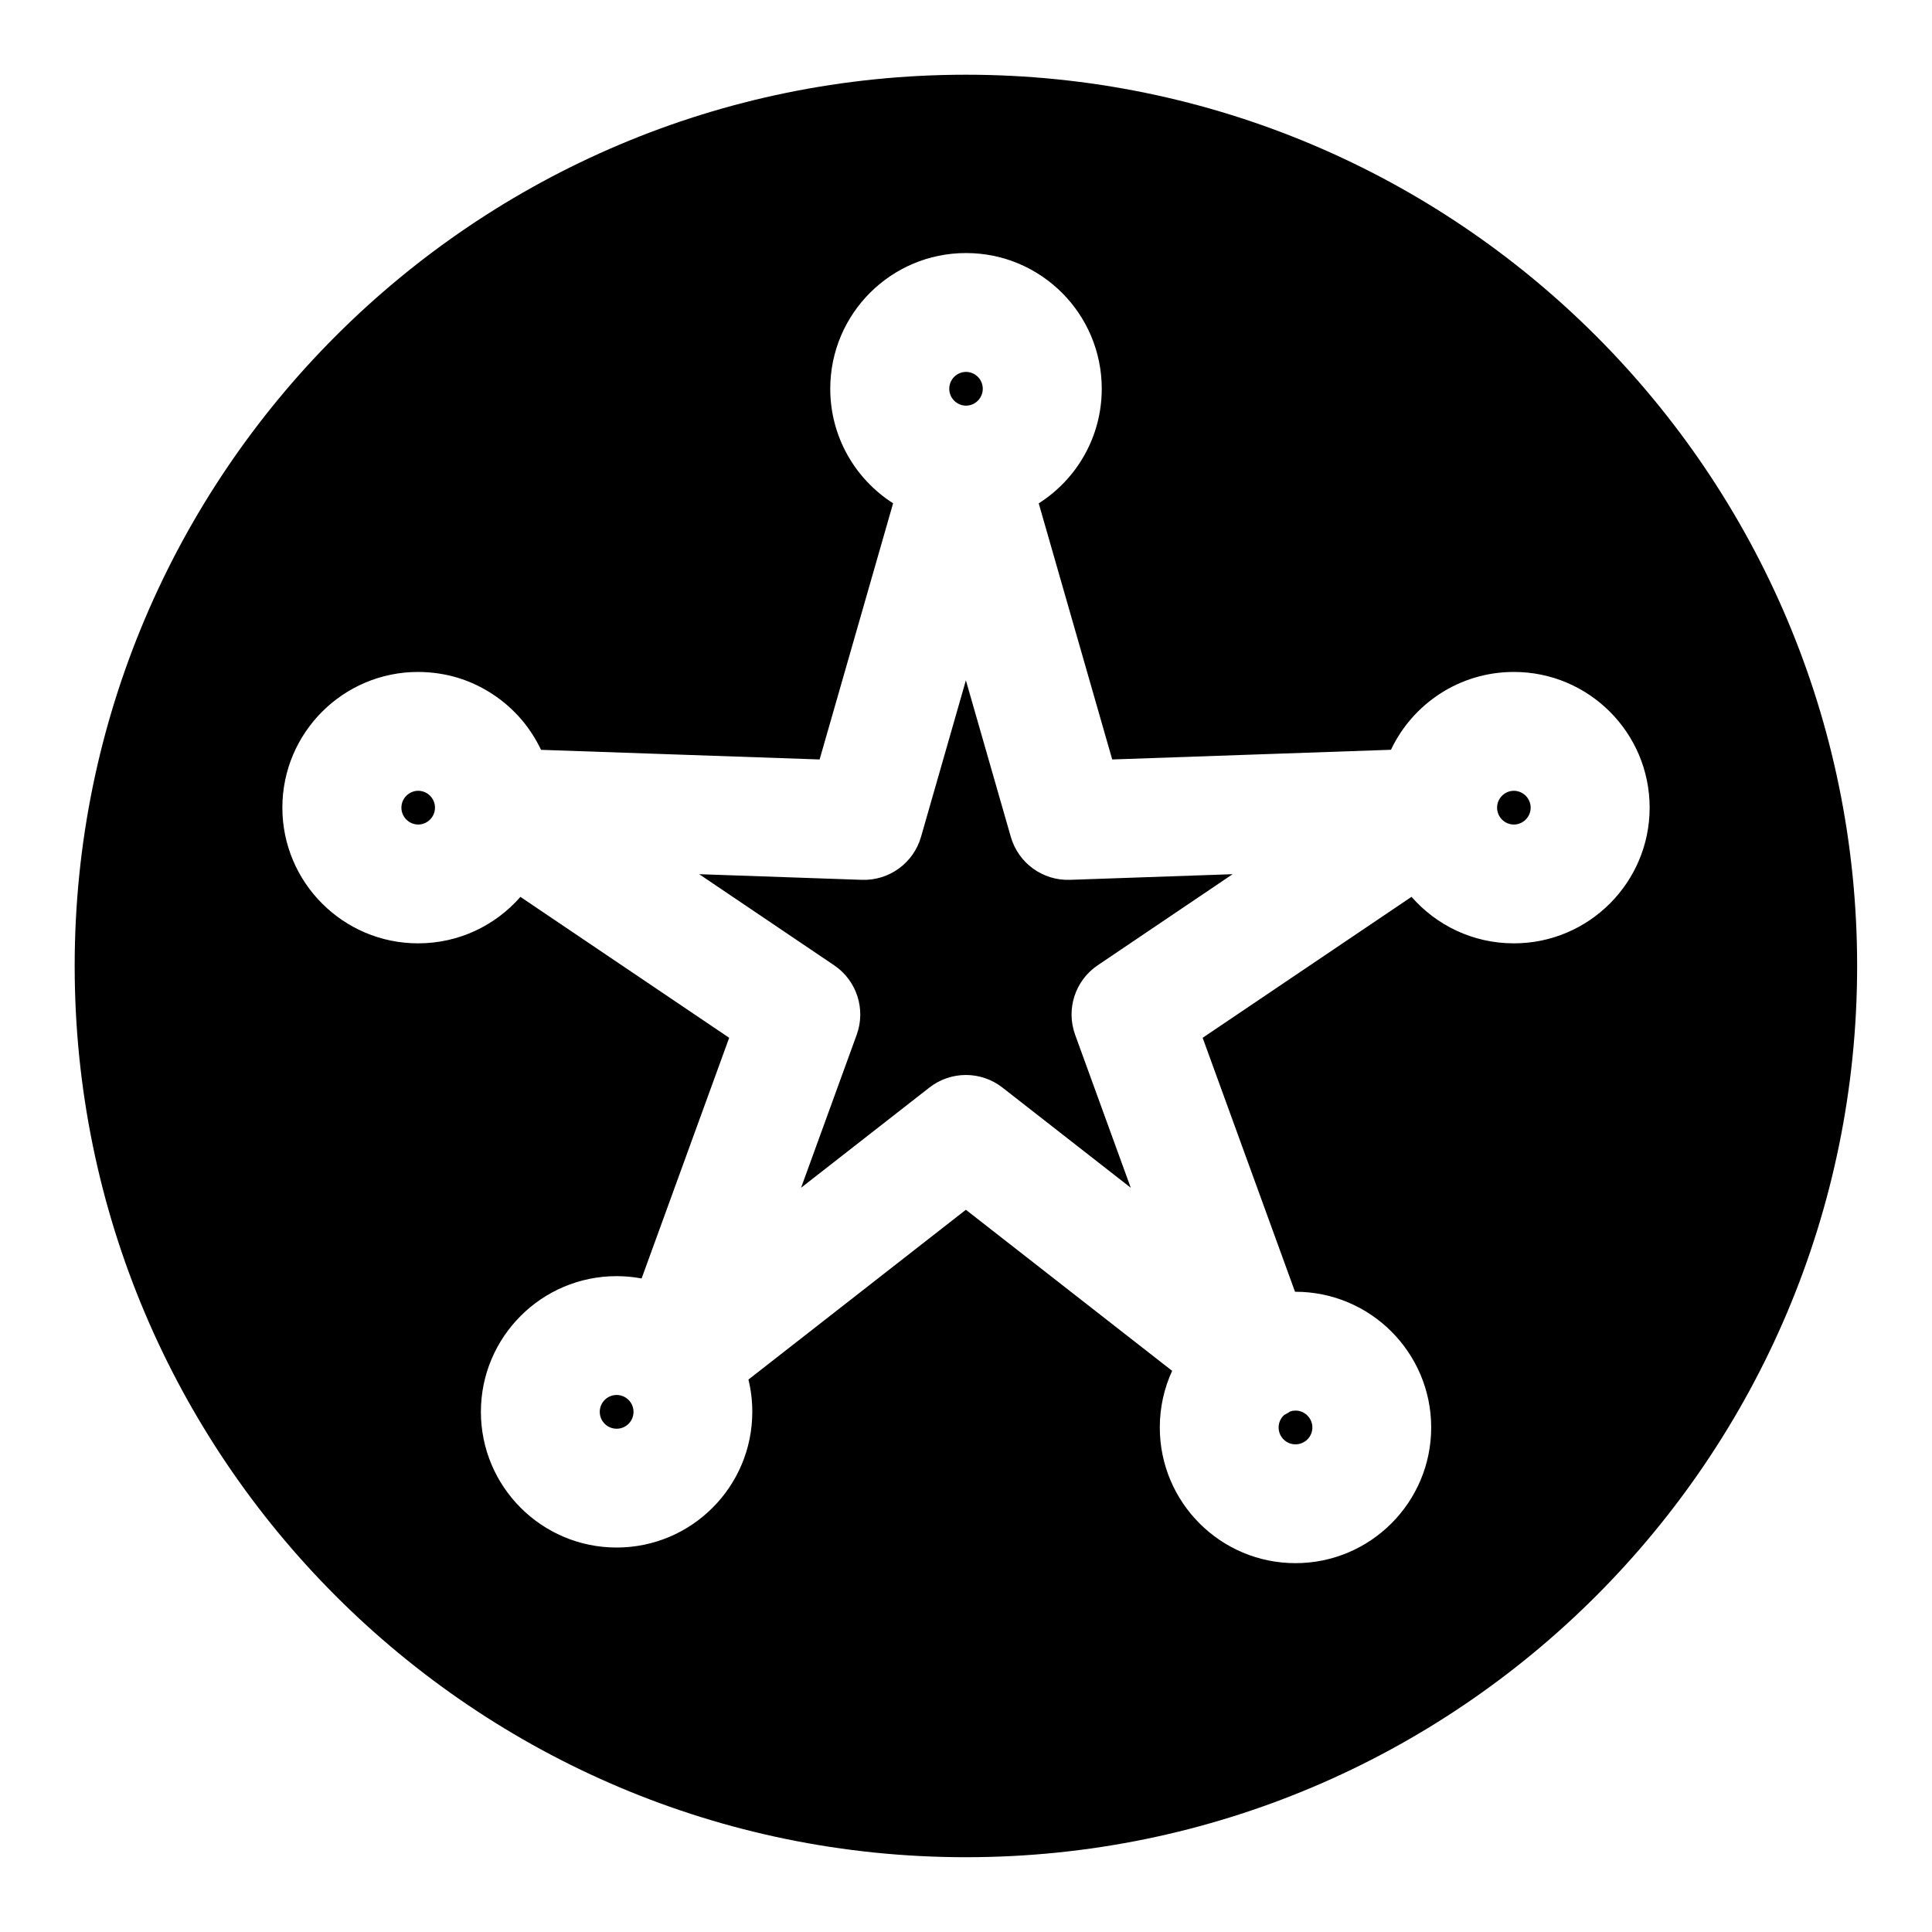 <?xml version="1.0" encoding="UTF-8"?>
<!-- Uploaded to: ICON Repo, www.svgrepo.com, Generator: ICON Repo Mixer Tools -->
<svg fill="#000000" width="800px" height="800px" version="1.1" viewBox="144 144 512 512" xmlns="http://www.w3.org/2000/svg">
 <path d="m399.97 163.8c-130.34 0-236.18 105.83-236.18 236.19s105.83 236.19 236.18 236.19c130.36 0 236.19-105.83 236.19-236.19s-105.83-236.19-236.19-236.19zm0.062 47.262h-0.062c-19.836 0-35.945 16.105-35.945 35.961 0 12.754 6.644 23.961 16.656 30.355l-19.477 67.887-73.824-2.551-0.031-0.078c-1.355-2.801-3.039-5.434-5.039-7.809-4.457-5.258-10.406-9.195-16.988-11.211-3.402-1.023-6.941-1.527-10.484-1.543h-0.047c-19.836 0-35.961 16.105-35.961 35.961 0 19.836 16.121 35.961 35.961 35.961h0.047c10.801 0 20.484-4.769 27.078-12.312l55.324 37.344-23.207 63.777c-2.141-0.395-4.359-0.613-6.629-0.613-19.836 0-35.961 16.121-35.961 35.961 0 19.852 16.121 35.961 35.961 35.961 19.852 0 35.961-16.105 35.961-35.961 0-2.945-0.348-5.809-1.023-8.551l57.625-44.996 54.664 42.684c-2.109 4.566-3.273 9.652-3.273 15.004 0 19.852 16.105 35.961 35.961 35.961 19.836 0 35.961-16.105 35.961-35.961 0-19.836-16.121-35.961-35.961-35.961h-0.125l-24.48-67.305 55.355-37.359c6.598 7.559 16.297 12.328 27.094 12.328h0.047c19.836 0 35.961-16.121 35.961-35.961 0-19.852-16.121-35.961-35.961-35.961h-0.047c-14.375 0-26.781 8.438-32.543 20.625l-73.871 2.566-19.477-67.871c10.043-6.375 16.703-17.602 16.703-30.371 0-19.852-16.105-35.961-35.945-35.961zm84.262 307.94c-0.898 0.82-1.449 2-1.449 3.289 0 2.473 2 4.473 4.473 4.473 2.457 0 4.473-2 4.473-4.473 0-2.457-2.016-4.473-4.473-4.473-0.488 0-0.945 0.078-1.371 0.219-0.535 0.363-1.086 0.676-1.652 0.961zm-176.88-5.32c2.473 0 4.473 2.016 4.473 4.473 0 2.473-2 4.473-4.473 4.473s-4.473-2-4.473-4.473c0-2.457 2-4.473 4.473-4.473zm92.559-189.37 11.902 41.469c2 6.941 8.453 11.637 15.68 11.383l43.105-1.496-35.754 24.137c-5.984 4.031-8.453 11.637-5.984 18.422l14.738 40.539-33.992-26.543c-5.699-4.457-13.68-4.457-19.383 0l-33.992 26.543 14.738-40.539c2.473-6.785 0-14.391-5.984-18.422l-35.754-24.137 43.105 1.496c7.227 0.25 13.68-4.441 15.68-11.383l11.887-41.469zm-145.14 29.254c2.426 0.016 4.394 1.969 4.441 4.394v0.156c-0.047 2.426-2.016 4.375-4.441 4.394-2.457-0.016-4.457-2.016-4.457-4.473 0-2.457 2-4.457 4.457-4.473zm290.35 0c2.457 0.016 4.457 2.016 4.457 4.473 0 2.457-2 4.457-4.457 4.473-2.457-0.016-4.441-2.016-4.441-4.473 0-2.457 1.984-4.457 4.441-4.473zm-145.18-111.01c2.457 0.016 4.441 2.016 4.441 4.473 0 2.457-1.984 4.457-4.441 4.473-2.457-0.016-4.441-2.016-4.441-4.473 0-2.457 1.984-4.457 4.441-4.473z" fill-rule="evenodd"/>
</svg>